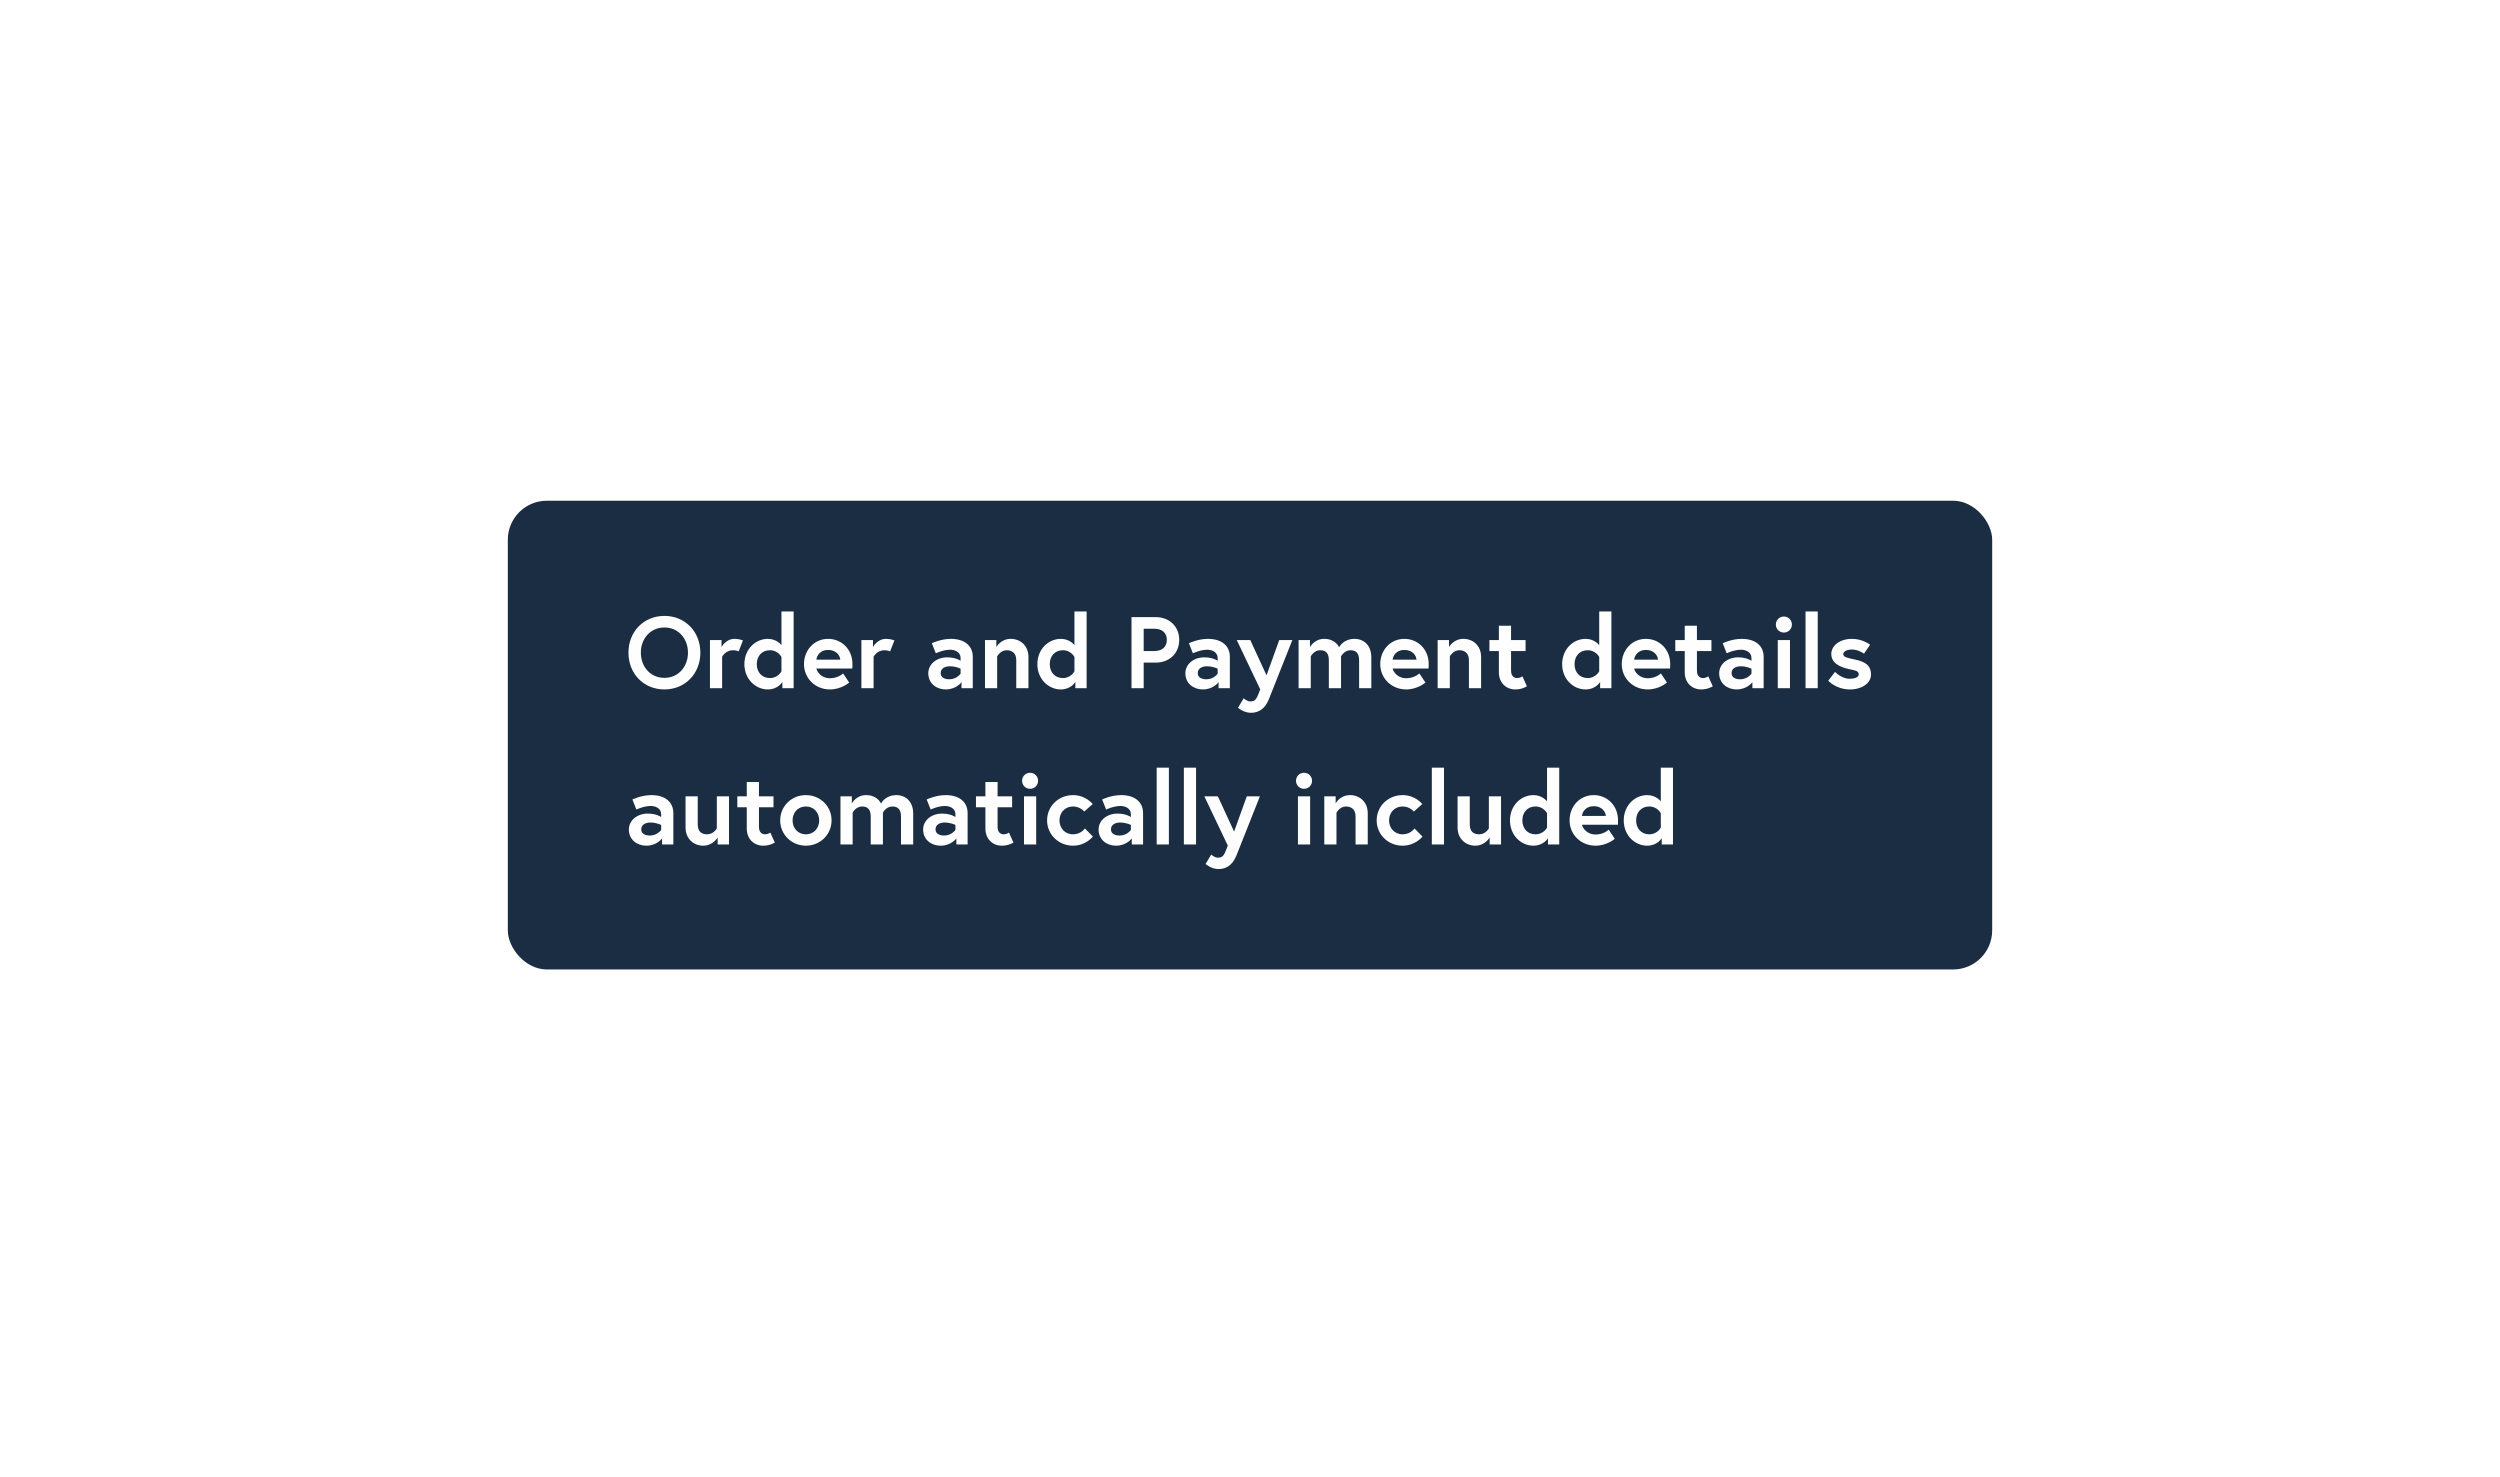 <svg fill="none" height="189" viewBox="0 0 320 189" width="320" xmlns="http://www.w3.org/2000/svg" xmlns:xlink="http://www.w3.org/1999/xlink"><filter id="a" color-interpolation-filters="sRGB" filterUnits="userSpaceOnUse" height="188.175" width="318.175" x=".913" y=".005"><feFlood flood-opacity="0" result="BackgroundImageFix"/><feColorMatrix in="SourceAlpha" result="hardAlpha" type="matrix" values="0 0 0 0 0 0 0 0 0 0 0 0 0 0 0 0 0 0 127 0"/><feOffset dy="14.092"/><feGaussianBlur stdDeviation="32.044"/><feComposite in2="hardAlpha" operator="out"/><feColorMatrix type="matrix" values="0 0 0 0 0.011 0 0 0 0 0.069 0 0 0 0 0.138 0 0 0 0.1 0"/><feBlend in2="BackgroundImageFix" mode="normal" result="effect1_dropShadow_0_51"/><feBlend in="SourceGraphic" in2="effect1_dropShadow_0_51" mode="normal" result="shape"/></filter><g filter="url(#a)"><rect fill="#1b2d42" height="60" rx="5" width="190" x="65" y="50"/><path d="m85.044 64.744c-2.652 0-4.602 2.015-4.602 4.706s1.95 4.706 4.602 4.706 4.602-2.015 4.602-4.706-1.95-4.706-4.602-4.706zm0 7.93c-1.833 0-3.016-1.469-3.016-3.224s1.183-3.224 3.016-3.224 3.016 1.469 3.016 3.224-1.183 3.224-3.016 3.224zm8.988-4.992c-1.144 0-1.677 1.053-1.677 1.053v-.897h-1.482v6.162h1.56v-4.03s.429-.832 1.378-.832c.455 0 .741.143.741.143l.546-1.404s-.507-.195-1.066-.195zm7.554-3.51h-1.56v4.316s-.572-.806-1.742-.806c-1.599 0-3.003 1.339-3.003 3.237s1.404 3.237 3.003 3.237c1.326 0 1.859-.962 1.859-.962v.806h1.443zm-1.56 7.67s-.442.858-1.469.858c-1.053 0-1.69-.767-1.69-1.781s.637-1.781 1.69-1.781c1.027 0 1.469.858 1.469.858zm5.979-4.16c-1.781 0-3.094 1.43-3.094 3.237s1.443 3.237 3.315 3.237c1.495 0 2.47-.884 2.47-.884l-.78-1.17s-.611.624-1.69.624c-.975 0-1.612-.702-1.729-1.248h4.602c.013-.234.013-.468.013-.585 0-1.898-1.417-3.211-3.107-3.211zm-1.508 2.665c.052-.546.507-1.248 1.508-1.248 1.027 0 1.521.715 1.547 1.248zm8.921-2.665c-1.144 0-1.677 1.053-1.677 1.053v-.897h-1.482v6.162h1.56v-4.03s.429-.832 1.378-.832c.455 0 .741.143.741.143l.546-1.404s-.507-.195-1.066-.195zm8.107 5.174c-.481 0-1.118-.143-1.118-.793 0-.663.663-.871 1.144-.871.845 0 1.404.312 1.404.312v.637s-.494.715-1.43.715zm.182-5.174c-1.287 0-2.431.559-2.431.559l.507 1.287s.949-.455 1.846-.455c.546 0 1.326.26 1.326 1.066v.351s-.585-.442-1.716-.442c-1.339 0-2.418.858-2.418 2.041 0 1.313 1.066 2.067 2.223 2.067 1.391 0 2.028-.936 2.028-.936v.78h1.443v-4.017c0-1.404-1.04-2.301-2.808-2.301zm7.672 0c-1.3 0-1.846 1.053-1.846 1.053v-.897h-1.456v6.162h1.56v-4.069s.416-.793 1.222-.793c.676 0 1.222.377 1.222 1.261v3.601h1.56v-3.991c0-1.482-1.066-2.327-2.262-2.327zm9.709-3.51h-1.56v4.316s-.572-.806-1.742-.806c-1.599 0-3.003 1.339-3.003 3.237s1.404 3.237 3.003 3.237c1.326 0 1.859-.962 1.859-.962v.806h1.443zm-1.56 7.67s-.442.858-1.469.858c-1.053 0-1.69-.767-1.69-1.781s.637-1.781 1.69-1.781c1.027 0 1.469.858 1.469.858zm10.203-2.6h-1.339v-2.86h1.339c1.066 0 1.625.572 1.625 1.43s-.559 1.43-1.625 1.43zm-2.899 4.758h1.56v-3.276h1.534c1.807 0 3.016-1.248 3.016-2.912s-1.209-2.912-3.016-2.912h-3.094zm9.599-1.144c-.481 0-1.118-.143-1.118-.793 0-.663.663-.871 1.144-.871.845 0 1.404.312 1.404.312v.637s-.494.715-1.43.715zm.182-5.174c-1.287 0-2.431.559-2.431.559l.507 1.287s.949-.455 1.846-.455c.546 0 1.326.26 1.326 1.066v.351s-.585-.442-1.716-.442c-1.339 0-2.418.858-2.418 2.041 0 1.313 1.066 2.067 2.223 2.067 1.391 0 2.028-.936 2.028-.936v.78h1.443v-4.017c0-1.404-1.04-2.301-2.808-2.301zm3.85 8.814s.715.65 1.651.65c.91 0 1.781-.416 2.314-1.768l2.99-7.54h-1.677l-1.625 4.511-2.08-4.511h-1.729l3.003 6.305-.247.637c-.299.754-.52.91-1.053.91-.403 0-.819-.403-.819-.403zm14.906-8.814c-1.443 0-1.963 1.079-1.963 1.079s-.429-1.079-1.911-1.079c-1.261 0-1.82 1.053-1.82 1.053v-.897h-1.456v6.162h1.56v-4.069s.39-.793 1.209-.793c.78 0 1.105.455 1.105 1.3v3.562h1.56v-4.069s.39-.793 1.209-.793c.78 0 1.105.455 1.105 1.3v3.562h1.56v-3.965c0-1.482-.91-2.353-2.158-2.353zm6.396 0c-1.781 0-3.094 1.43-3.094 3.237s1.443 3.237 3.315 3.237c1.495 0 2.47-.884 2.47-.884l-.78-1.17s-.611.624-1.69.624c-.975 0-1.612-.702-1.729-1.248h4.602c.013-.234.013-.468.013-.585 0-1.898-1.417-3.211-3.107-3.211zm-1.508 2.665c.052-.546.507-1.248 1.508-1.248 1.027 0 1.521.715 1.547 1.248zm9.063-2.665c-1.3 0-1.846 1.053-1.846 1.053v-.897h-1.456v6.162h1.56v-4.069s.416-.793 1.222-.793c.676 0 1.222.377 1.222 1.261v3.601h1.56v-3.991c0-1.482-1.066-2.327-2.262-2.327zm3.326 1.56h1.209v2.73c0 1.313.91 2.184 2.106 2.184.897 0 1.482-.403 1.482-.403l-.572-1.274s-.299.221-.65.221c-.416 0-.806-.221-.806-.975v-2.483h1.859v-1.404h-1.859v-1.833h-1.56v1.833h-1.209zm15.613-5.07h-1.56v4.316s-.572-.806-1.742-.806c-1.599 0-3.003 1.339-3.003 3.237s1.404 3.237 3.003 3.237c1.326 0 1.859-.962 1.859-.962v.806h1.443zm-1.56 7.67s-.442.858-1.469.858c-1.053 0-1.69-.767-1.69-1.781s.637-1.781 1.69-1.781c1.027 0 1.469.858 1.469.858zm5.979-4.16c-1.781 0-3.094 1.43-3.094 3.237s1.443 3.237 3.315 3.237c1.495 0 2.47-.884 2.47-.884l-.78-1.17s-.611.624-1.69.624c-.975 0-1.612-.702-1.729-1.248h4.602c.013-.234.013-.468.013-.585 0-1.898-1.417-3.211-3.107-3.211zm-1.508 2.665c.052-.546.507-1.248 1.508-1.248 1.027 0 1.521.715 1.547 1.248zm5.267-1.105h1.209v2.73c0 1.313.91 2.184 2.106 2.184.897 0 1.482-.403 1.482-.403l-.572-1.274s-.299.221-.65.221c-.416 0-.806-.221-.806-.975v-2.483h1.859v-1.404h-1.859v-1.833h-1.56v1.833h-1.209zm8.321 3.614c-.481 0-1.118-.143-1.118-.793 0-.663.663-.871 1.144-.871.845 0 1.404.312 1.404.312v.637s-.494.715-1.43.715zm.182-5.174c-1.287 0-2.431.559-2.431.559l.507 1.287s.949-.455 1.846-.455c.546 0 1.326.26 1.326 1.066v.351s-.585-.442-1.716-.442c-1.339 0-2.418.858-2.418 2.041 0 1.313 1.066 2.067 2.223 2.067 1.391 0 2.028-.936 2.028-.936v.78h1.443v-4.017c0-1.404-1.04-2.301-2.808-2.301zm4.616 6.318h1.56v-6.162h-1.56zm-.247-8.151c0 .572.455 1.027 1.027 1.027s1.027-.455 1.027-1.027-.455-1.027-1.027-1.027-1.027.455-1.027 1.027zm3.8 8.151h1.56v-9.828h-1.56zm2.907-.962s.975 1.118 2.782 1.118c1.573 0 2.691-.845 2.691-1.898 0-1.274-.871-1.677-2.093-1.937-1.04-.221-1.456-.312-1.456-.689s.533-.585 1.118-.585c.832 0 1.534.533 1.534.533l.78-1.144s-.923-.754-2.314-.754c-1.69 0-2.652.962-2.652 1.924 0 1.17 1.066 1.69 2.288 1.95.936.195 1.222.273 1.222.676 0 .377-.533.559-1.17.559-1.04 0-1.859-.884-1.859-.884zm-150.818 19.818c-.481 0-1.118-.143-1.118-.793 0-.663.663-.871 1.144-.871.845 0 1.404.312 1.404.312v.637s-.494.715-1.43.715zm.182-5.174c-1.287 0-2.431.559-2.431.559l.507 1.287s.949-.455 1.846-.455c.546 0 1.326.26 1.326 1.066v.351s-.585-.442-1.716-.442c-1.339 0-2.418.858-2.418 2.041 0 1.313 1.066 2.067 2.223 2.067 1.391 0 2.028-.936 2.028-.936v.78h1.443v-4.017c0-1.404-1.04-2.301-2.808-2.301zm6.632 6.474c1.261 0 1.846-1.053 1.846-1.053v.897h1.456v-6.162h-1.56v4.108s-.416.754-1.222.754c-.793 0-1.222-.39-1.222-1.3v-3.562h-1.56v3.991c0 1.482 1.079 2.327 2.262 2.327zm4.366-4.914h1.209v2.73c0 1.313.91 2.184 2.106 2.184.897 0 1.482-.403 1.482-.403l-.572-1.274s-.299.221-.65.221c-.416 0-.806-.221-.806-.975v-2.483h1.859v-1.404h-1.859v-1.833h-1.56v1.833h-1.209zm8.775-1.56c-1.833 0-3.289 1.417-3.289 3.237 0 1.807 1.456 3.237 3.289 3.237s3.289-1.43 3.289-3.237c0-1.82-1.456-3.237-3.289-3.237zm0 5.018c-1.053 0-1.703-.819-1.703-1.781s.65-1.781 1.703-1.781 1.703.819 1.703 1.781-.65 1.781-1.703 1.781zm11.577-5.018c-1.443 0-1.963 1.079-1.963 1.079s-.429-1.079-1.911-1.079c-1.261 0-1.82 1.053-1.82 1.053v-.897h-1.456v6.162h1.56v-4.069s.39-.793 1.209-.793c.78 0 1.105.455 1.105 1.3v3.562h1.56v-4.069s.39-.793 1.209-.793c.78 0 1.105.455 1.105 1.3v3.562h1.56v-3.965c0-1.482-.91-2.353-2.158-2.353zm6.135 5.174c-.481 0-1.118-.143-1.118-.793 0-.663.663-.871 1.144-.871.845 0 1.404.312 1.404.312v.637s-.494.715-1.43.715zm.182-5.174c-1.287 0-2.431.559-2.431.559l.507 1.287s.949-.455 1.846-.455c.546 0 1.326.26 1.326 1.066v.351s-.585-.442-1.716-.442c-1.339 0-2.418.858-2.418 2.041 0 1.313 1.066 2.067 2.223 2.067 1.391 0 2.028-.936 2.028-.936v.78h1.443v-4.017c0-1.404-1.04-2.301-2.808-2.301zm3.876 1.56h1.209v2.73c0 1.313.91 2.184 2.106 2.184.897 0 1.482-.403 1.482-.403l-.572-1.274s-.299.221-.65.221c-.416 0-.806-.221-.806-.975v-2.483h1.859v-1.404h-1.859v-1.833h-1.56v1.833h-1.209zm6.149 4.758h1.56v-6.162h-1.56zm-.247-8.151c0 .572.455 1.027 1.027 1.027s1.027-.455 1.027-1.027-.455-1.027-1.027-1.027-1.027.455-1.027 1.027zm6.517 6.851c-1.053 0-1.729-.819-1.729-1.781s.676-1.781 1.729-1.781c.936 0 1.443.65 1.443.65l1.079-.962s-.871-1.144-2.522-1.144c-1.846 0-3.315 1.417-3.315 3.237 0 1.807 1.469 3.237 3.315 3.237 1.664 0 2.548-1.17 2.548-1.17l-1.027-1.04s-.468.754-1.521.754zm5.981.156c-.481 0-1.118-.143-1.118-.793 0-.663.663-.871 1.144-.871.845 0 1.404.312 1.404.312v.637s-.494.715-1.43.715zm.182-5.174c-1.287 0-2.431.559-2.431.559l.507 1.287s.949-.455 1.846-.455c.546 0 1.326.26 1.326 1.066v.351s-.585-.442-1.716-.442c-1.339 0-2.418.858-2.418 2.041 0 1.313 1.066 2.067 2.223 2.067 1.391 0 2.028-.936 2.028-.936v.78h1.443v-4.017c0-1.404-1.04-2.301-2.808-2.301zm4.552 6.318h1.56v-9.828h-1.56zm3.478 0h1.56v-9.828h-1.56zm2.777 2.496s.715.65 1.651.65c.91 0 1.781-.416 2.314-1.768l2.99-7.54h-1.677l-1.625 4.511-2.08-4.511h-1.729l3.003 6.305-.247.637c-.299.754-.52.91-1.053.91-.403 0-.819-.403-.819-.403zm11.824-2.496h1.56v-6.162h-1.56zm-.247-8.151c0 .572.455 1.027 1.027 1.027s1.027-.455 1.027-1.027-.455-1.027-1.027-1.027-1.027.455-1.027 1.027zm6.921 1.833c-1.3 0-1.846 1.053-1.846 1.053v-.897h-1.456v6.162h1.56v-4.069s.416-.793 1.222-.793c.676 0 1.222.377 1.222 1.261v3.601h1.56v-3.991c0-1.482-1.066-2.327-2.262-2.327zm6.719 5.018c-1.053 0-1.729-.819-1.729-1.781s.676-1.781 1.729-1.781c.936 0 1.443.65 1.443.65l1.079-.962s-.871-1.144-2.522-1.144c-1.846 0-3.315 1.417-3.315 3.237 0 1.807 1.469 3.237 3.315 3.237 1.664 0 2.548-1.17 2.548-1.17l-1.027-1.04s-.468.754-1.521.754zm3.745 1.3h1.56v-9.828h-1.56zm5.558.156c1.261 0 1.846-1.053 1.846-1.053v.897h1.456v-6.162h-1.56v4.108s-.416.754-1.222.754c-.793 0-1.222-.39-1.222-1.3v-3.562h-1.56v3.991c0 1.482 1.079 2.327 2.262 2.327zm10.749-9.984h-1.56v4.316s-.572-.806-1.742-.806c-1.599 0-3.003 1.339-3.003 3.237s1.404 3.237 3.003 3.237c1.326 0 1.859-.962 1.859-.962v.806h1.443zm-1.56 7.67s-.442.858-1.469.858c-1.053 0-1.69-.767-1.69-1.781s.637-1.781 1.69-1.781c1.027 0 1.469.858 1.469.858zm5.979-4.16c-1.781 0-3.094 1.43-3.094 3.237s1.443 3.237 3.315 3.237c1.495 0 2.47-.884 2.47-.884l-.78-1.17s-.611.624-1.69.624c-.975 0-1.612-.702-1.729-1.248h4.602c.013-.234.013-.468.013-.585 0-1.898-1.417-3.211-3.107-3.211zm-1.508 2.665c.052-.546.507-1.248 1.508-1.248 1.027 0 1.521.715 1.547 1.248zm11.651-6.175h-1.56v4.316s-.572-.806-1.742-.806c-1.599 0-3.003 1.339-3.003 3.237s1.404 3.237 3.003 3.237c1.326 0 1.859-.962 1.859-.962v.806h1.443zm-1.56 7.67s-.442.858-1.469.858c-1.053 0-1.69-.767-1.69-1.781s.637-1.781 1.69-1.781c1.027 0 1.469.858 1.469.858z" fill="#fefefe"/></g></svg>